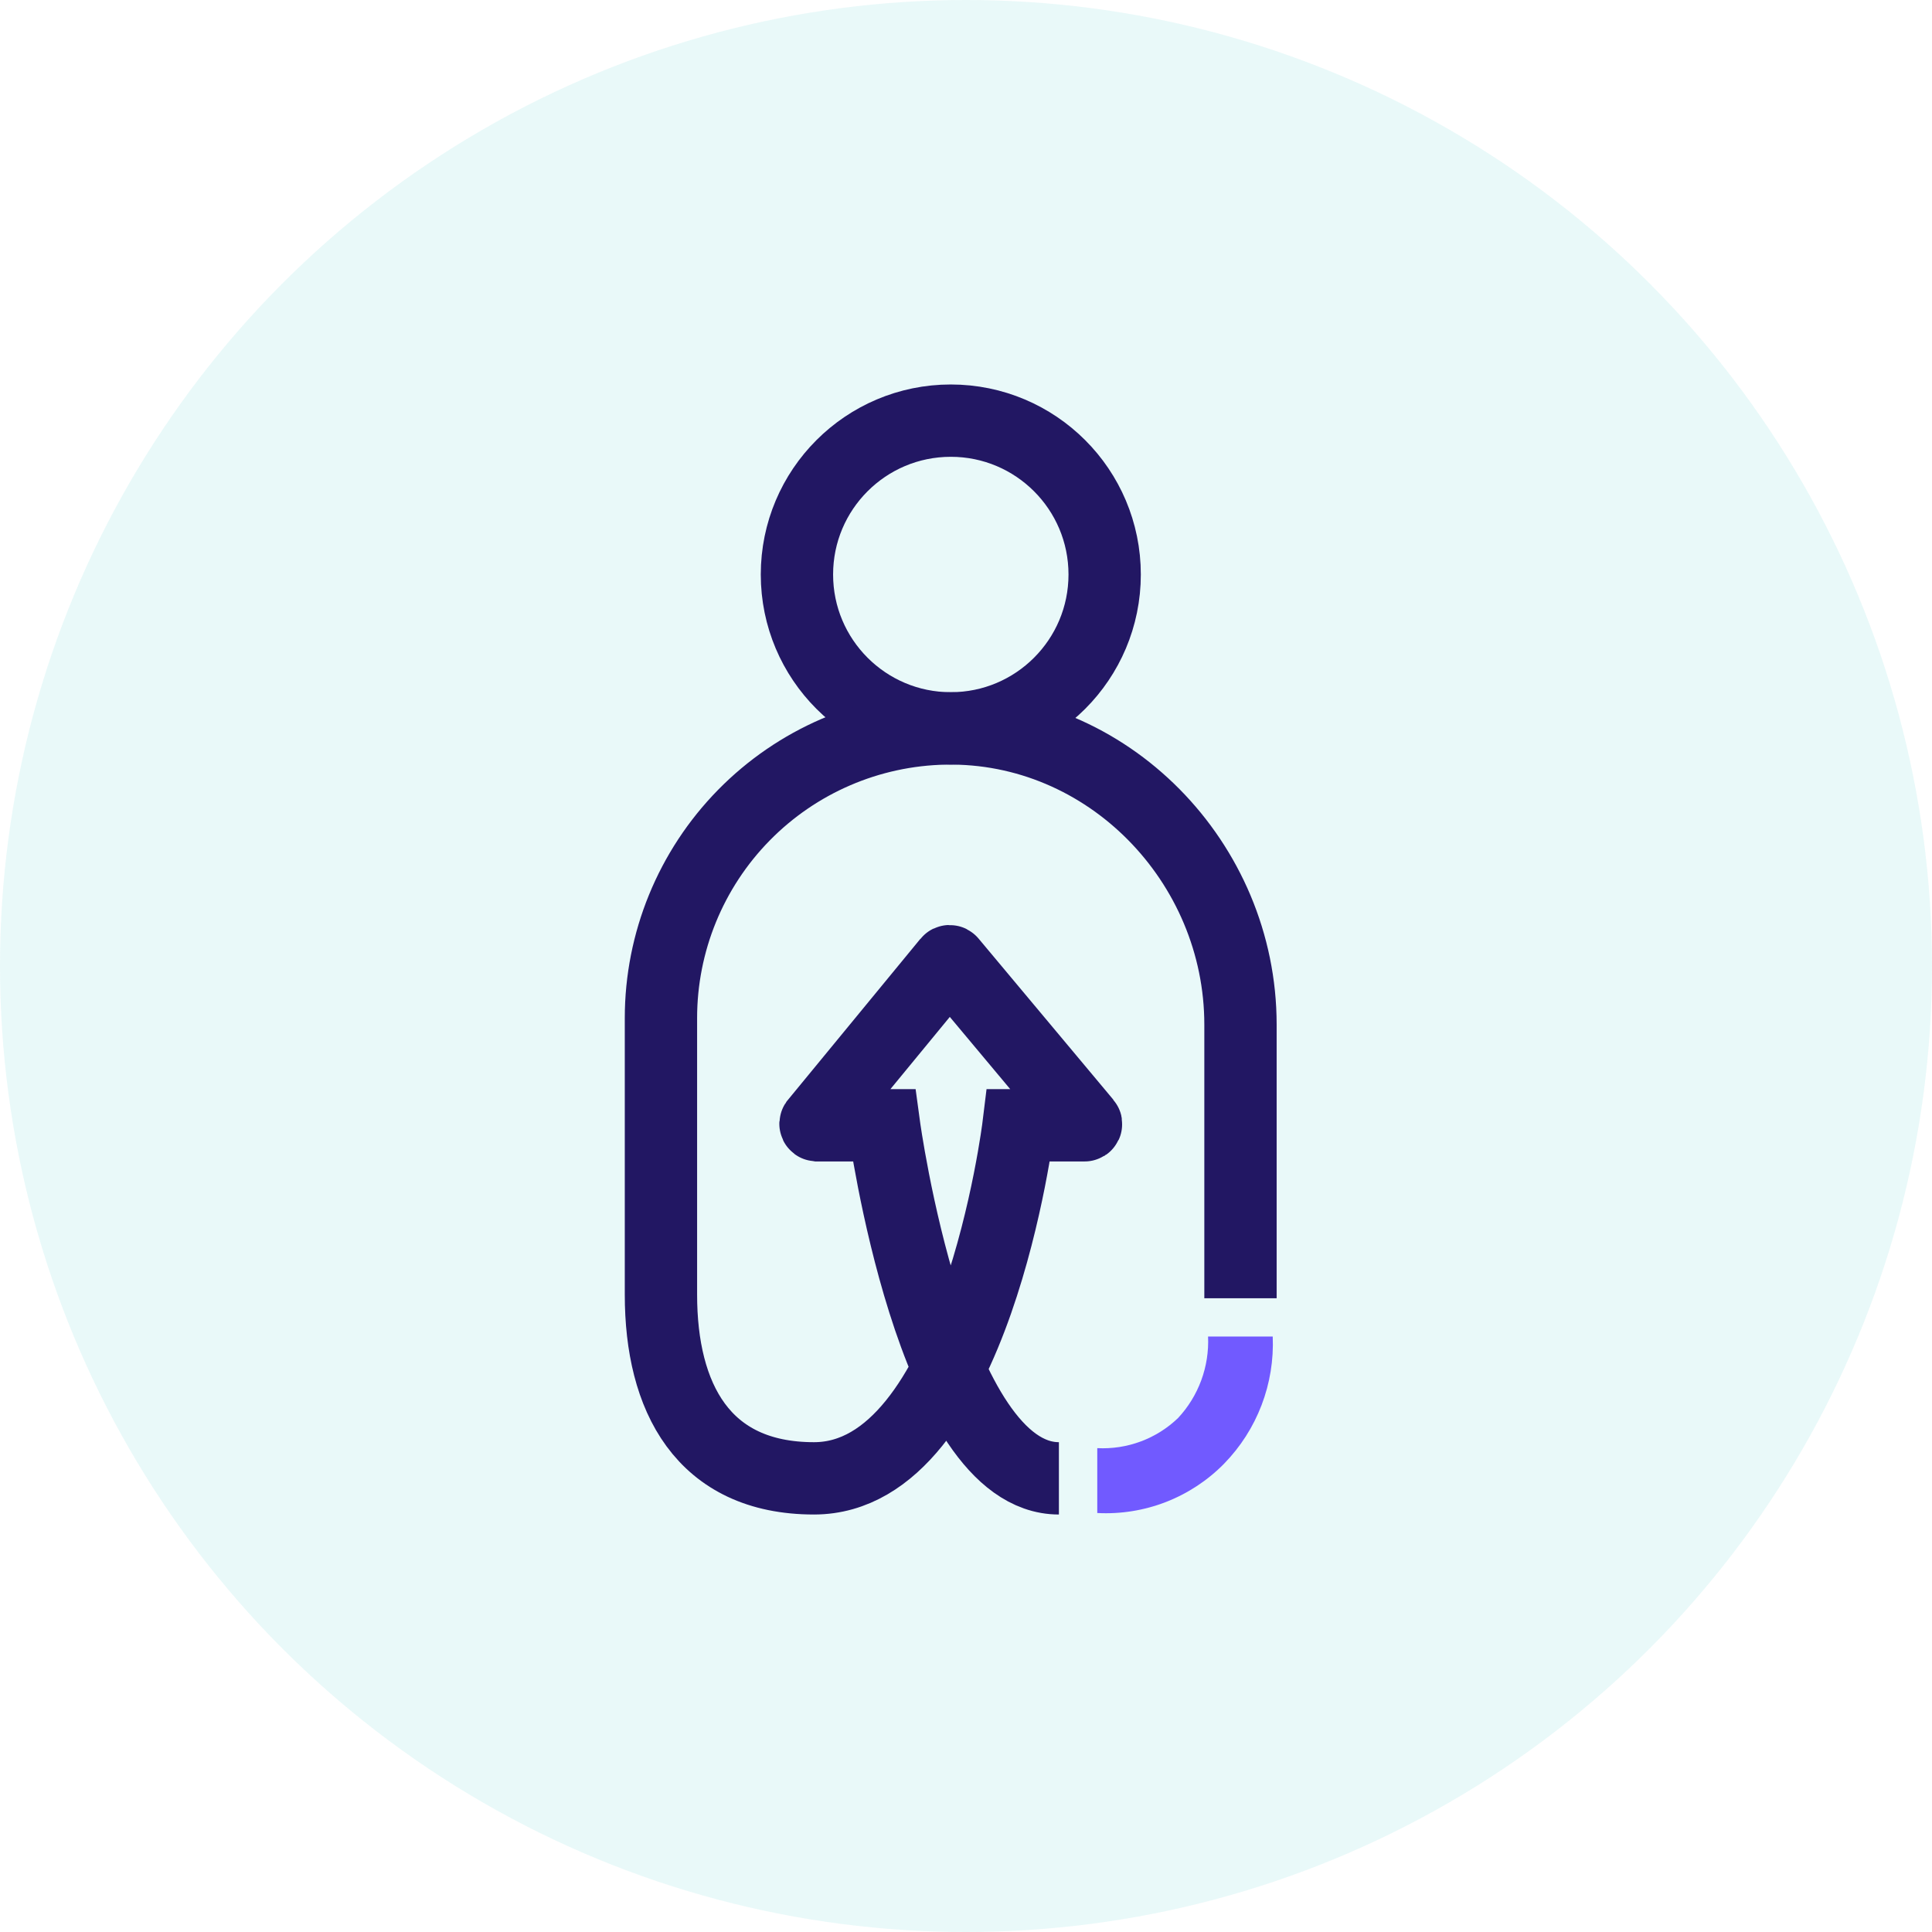 <svg width="152" height="152" viewBox="0 0 152 152" fill="none" xmlns="http://www.w3.org/2000/svg">
<circle opacity="0.1" cx="76" cy="76" r="76" fill="#21BEBF"/>
<path d="M74.804 57.304C81.49 57.304 86.909 51.884 86.909 45.199C86.909 38.513 81.49 33.094 74.804 33.094C68.119 33.094 62.699 38.513 62.699 45.199C62.699 51.884 68.119 57.304 74.804 57.304Z" stroke="#221763" stroke-width="5.69" stroke-linejoin="round"/>
<path d="M97.595 102.139V80.611C97.595 67.835 87.144 57.071 74.35 57.313C68.384 57.427 62.701 59.877 58.522 64.137C54.343 68.396 52.001 74.125 52 80.092V101.862C52 109.908 55.272 116.309 64.042 116.309C76.746 116.309 80.135 88.532 80.135 88.532H85.338C85.359 88.532 85.379 88.526 85.397 88.515C85.414 88.504 85.428 88.487 85.436 88.469C85.445 88.45 85.448 88.429 85.445 88.408C85.441 88.388 85.432 88.368 85.418 88.353L74.806 75.667C74.795 75.652 74.78 75.64 74.763 75.632C74.746 75.623 74.727 75.619 74.708 75.619C74.689 75.619 74.671 75.623 74.653 75.632C74.636 75.64 74.621 75.652 74.61 75.667L64.177 88.353C64.166 88.37 64.159 88.389 64.158 88.41C64.157 88.43 64.161 88.45 64.17 88.468C64.179 88.486 64.193 88.501 64.21 88.512C64.226 88.524 64.246 88.53 64.266 88.532H69.55C69.55 88.532 73.313 116.309 83.309 116.309" stroke="#221763" stroke-width="5.69" stroke-miterlimit="10"/>
<path d="M96.305 115.156C95.012 116.473 93.453 117.499 91.734 118.168C90.013 118.837 88.171 119.133 86.328 119.036V113.932C87.493 113.992 88.659 113.813 89.752 113.405C90.845 112.998 91.843 112.371 92.685 111.562C93.484 110.704 94.103 109.695 94.509 108.595C94.914 107.494 95.096 106.324 95.045 105.152H100.132C100.21 106.993 99.911 108.83 99.253 110.55C98.595 112.271 97.592 113.838 96.305 115.156Z" fill="#715AFF"/>
</svg>
